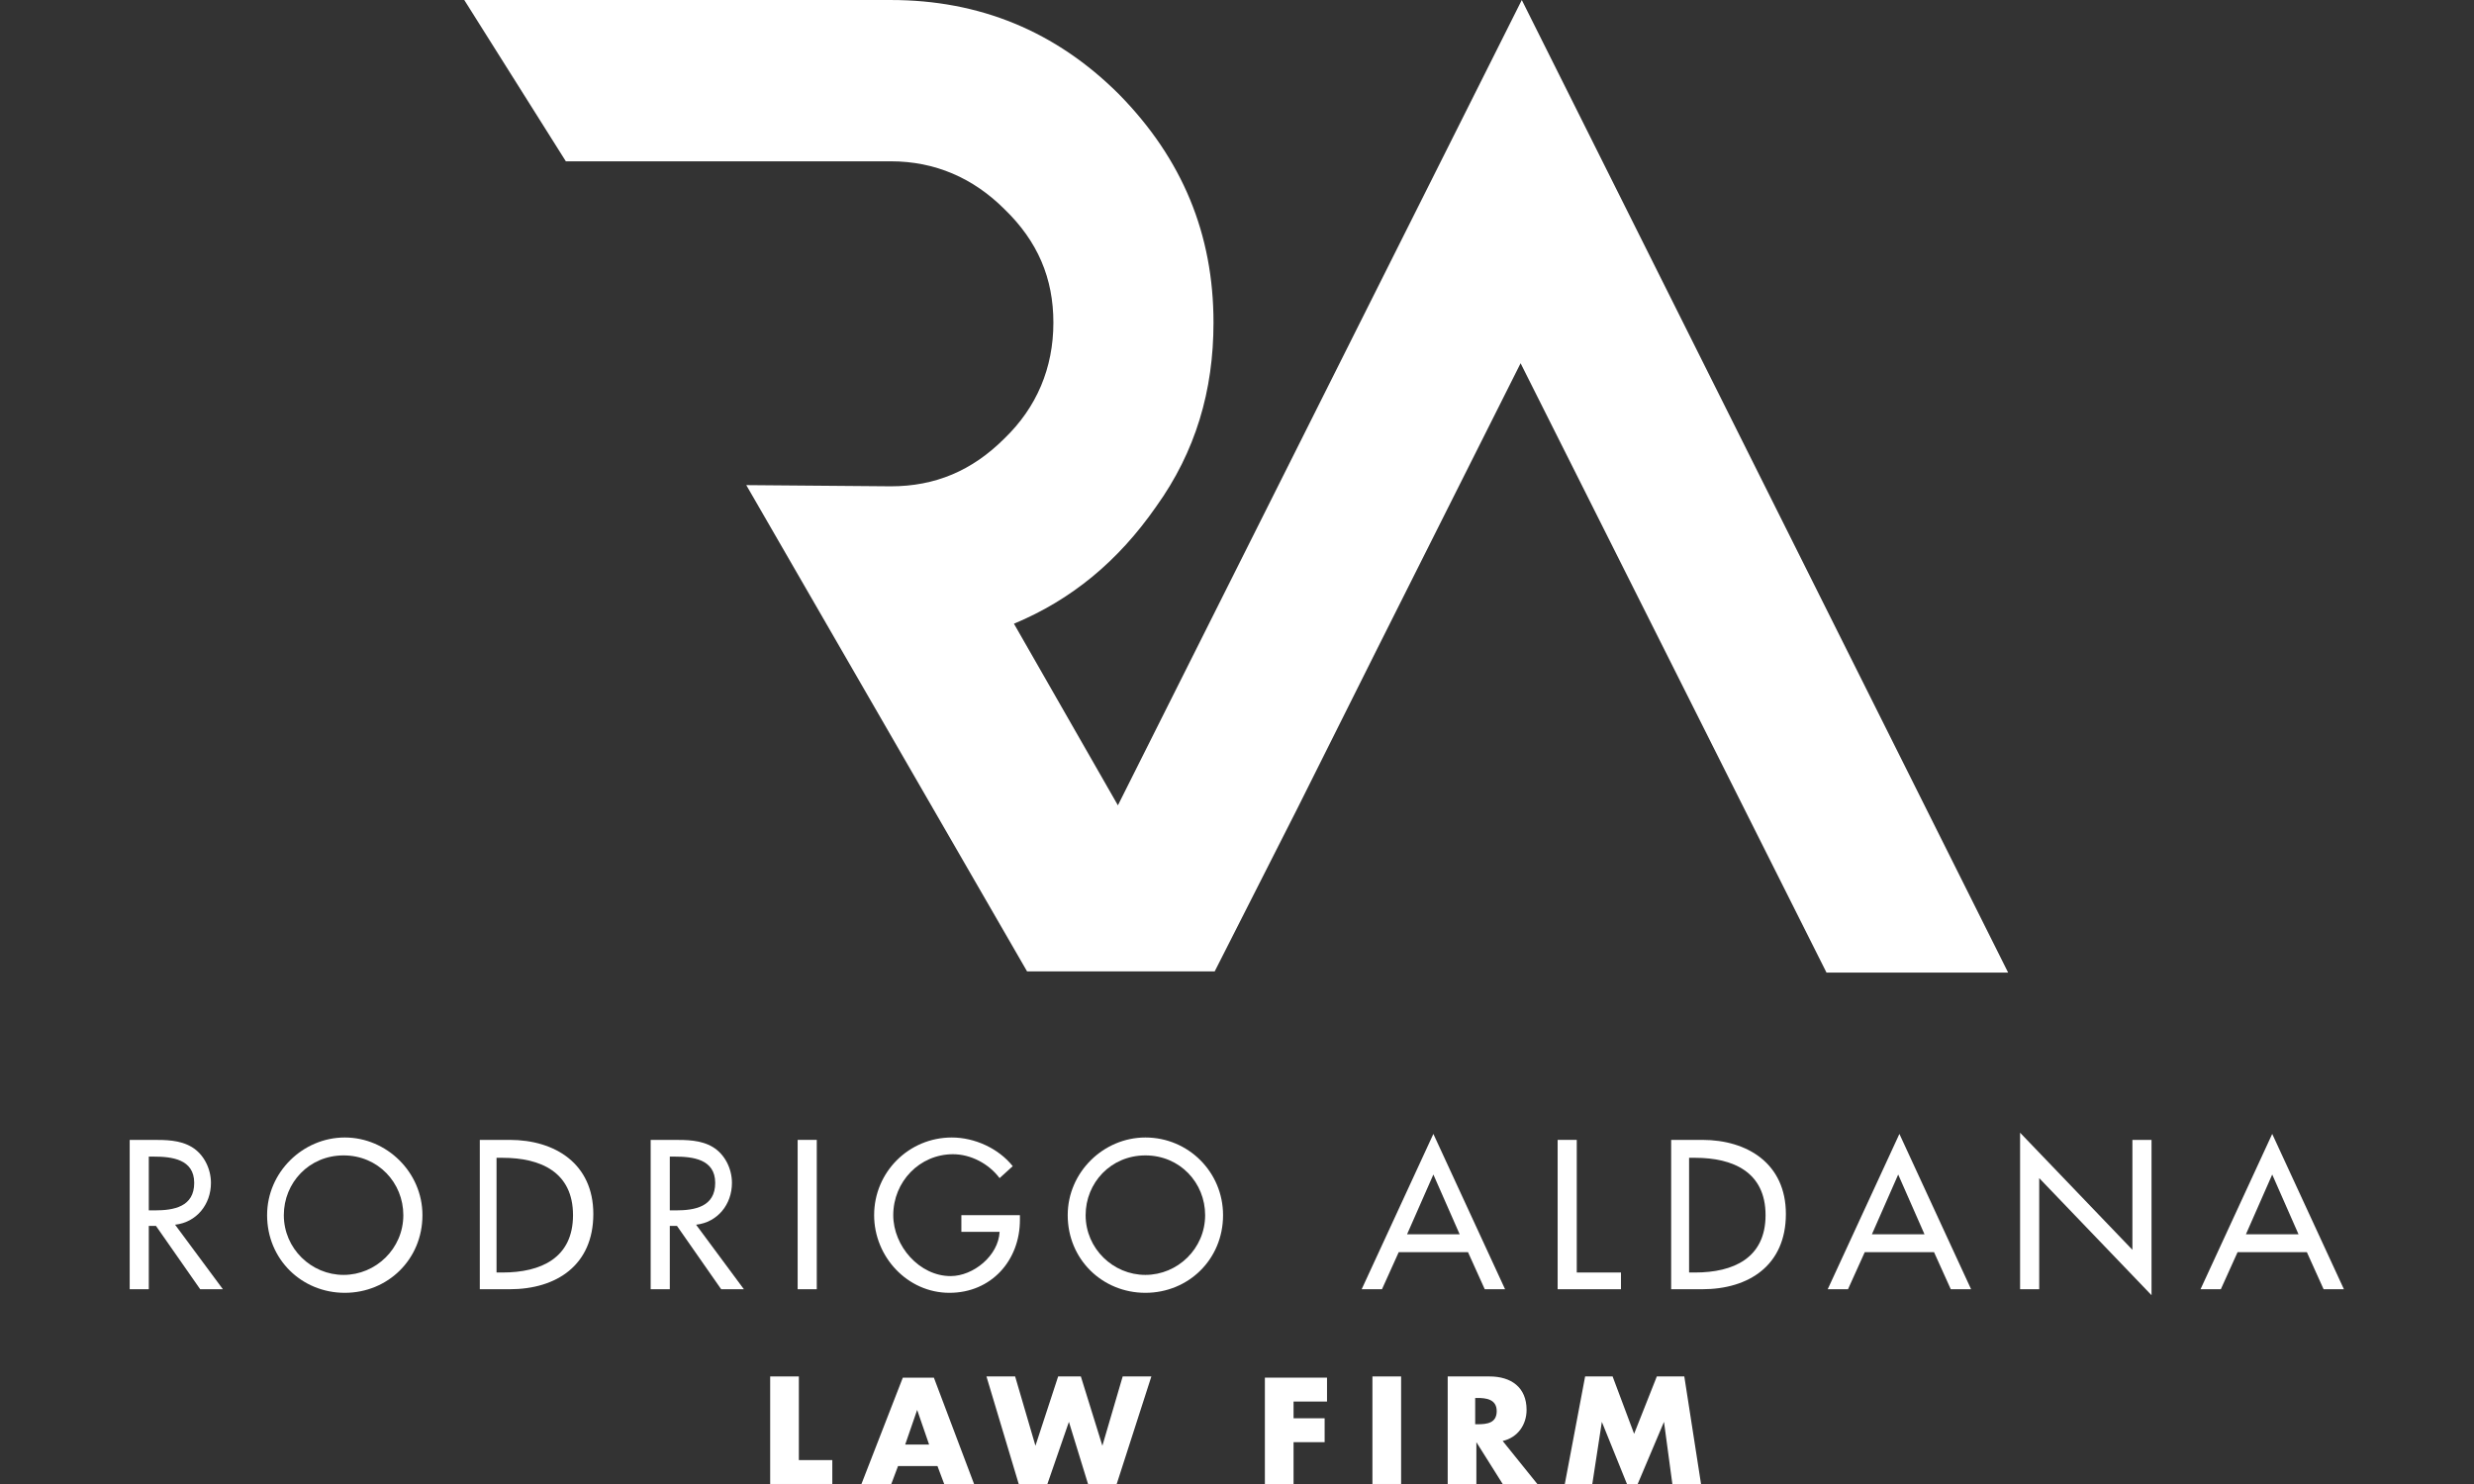 <svg xmlns="http://www.w3.org/2000/svg" xmlns:xlink="http://www.w3.org/1999/xlink" width="1000" zoomAndPan="magnify" viewBox="0 0 750 450" height="600" preserveAspectRatio="xMidYMid meet" version="1.0"><rect x="0" y="0" width="750" height="450" fill="#333333" stroke="none"/><defs><clipPath id="id1"><path d="M 140 0 L 609 0 L 609 295 L 140 295 Z M 140 0 " clip-rule="nonzero"/></clipPath><clipPath id="id2"><path d="M 140.746 0.004 L 270.066 0.004 C 296.875 0.004 320.059 9.422 339.258 28.625 C 358.457 48.191 367.875 71.016 367.875 97.828 C 367.875 118.48 362.441 136.957 350.488 153.625 C 338.895 170.289 324.77 181.883 307.379 189.133 L 338.895 244.203 L 461.336 0.004 L 608.773 294.926 L 553.711 294.926 L 460.973 110.148 L 417.504 196.738 L 393.234 245.289 L 368.238 294.562 L 311.363 294.562 L 226.234 147.102 L 270.066 147.465 C 283.473 147.465 294.699 142.754 304.48 132.973 C 314.262 123.551 319.336 111.598 319.336 97.828 C 319.336 84.422 314.625 73.191 304.48 63.406 C 295.062 53.988 283.473 48.914 270.066 48.914 L 171.535 48.914 Z M 140.746 0.004 " clip-rule="nonzero"/></clipPath><radialGradient gradientTransform="matrix(1, 0, 0, 1, 39.315, 0.003)" gradientUnits="userSpaceOnUse" r="195.701" cx="342.733" id="id3" cy="313.591" fx="342.733" fy="313.591"><stop stop-opacity="1" stop-color="rgb(100%, 100%, 100%)" offset="0"/><stop stop-opacity="1" stop-color="rgb(100%, 100%, 100%)" offset="1"/></radialGradient><clipPath id="id4"><path d="M 39.316 345 L 68 345 L 68 391 L 39.316 391 Z M 39.316 345 " clip-rule="nonzero"/></clipPath><clipPath id="id5"><path d="M 667 343 L 710.566 343 L 710.566 391 L 667 391 Z M 667 343 " clip-rule="nonzero"/></clipPath></defs><g clip-path="url(#id1)"><g clip-path="url(#id2)"><path fill="url(#id3)" d="M 140.746 0.004 L 140.746 294.926 L 608.773 294.926 L 608.773 0.004 Z M 140.746 0.004 " fill-rule="nonzero"/></g></g><g clip-path="url(#id4)"><path fill="#ffffff" d="M 67.57 390.941 L 60.688 390.941 L 47.285 371.738 L 45.109 371.738 L 45.109 390.941 L 39.316 390.941 L 39.316 345.652 L 46.199 345.652 C 50.184 345.652 54.527 345.652 58.152 347.824 C 61.773 350 63.949 354.348 63.949 358.695 C 63.949 365.215 59.602 370.648 53.078 371.375 Z M 45.109 367.027 L 46.922 367.027 C 52.719 367.027 58.875 365.941 58.875 358.695 C 58.875 351.449 51.992 350.723 46.559 350.723 L 45.109 350.723 Z M 45.109 367.027 " fill-opacity="1" fill-rule="nonzero"/></g><path fill="#ffffff" d="M 128.066 368.477 C 128.066 381.883 117.562 392.027 104.52 392.027 C 91.48 392.027 80.973 381.883 80.973 368.477 C 80.973 355.434 91.84 344.926 104.52 344.926 C 117.199 344.926 128.066 355.434 128.066 368.477 Z M 122.27 368.477 C 122.27 358.695 114.664 350.359 104.156 350.359 C 93.652 350.359 86.043 358.695 86.043 368.477 C 86.043 378.621 94.375 386.594 104.156 386.594 C 113.938 386.594 122.27 378.621 122.27 368.477 Z M 122.27 368.477 " fill-opacity="1" fill-rule="nonzero"/><path fill="#ffffff" d="M 145.09 345.652 L 154.512 345.652 C 168.277 345.652 179.867 352.898 179.867 368.113 C 179.867 383.695 168.637 390.941 154.512 390.941 L 145.453 390.941 L 145.453 345.652 Z M 150.527 385.867 L 152.336 385.867 C 163.93 385.867 173.711 381.52 173.711 368.477 C 173.711 355.434 163.93 351.086 152.336 351.086 L 150.527 351.086 Z M 150.527 385.867 " fill-opacity="1" fill-rule="nonzero"/><path fill="#ffffff" d="M 225.512 390.941 L 218.629 390.941 L 205.227 371.738 L 203.051 371.738 L 203.051 390.941 L 197.254 390.941 L 197.254 345.652 L 204.137 345.652 C 208.125 345.652 212.469 345.652 216.094 347.824 C 219.715 350 221.891 354.348 221.891 358.695 C 221.891 365.215 217.543 370.648 211.02 371.375 Z M 203.051 367.027 L 204.863 367.027 C 210.66 367.027 216.816 365.941 216.816 358.695 C 216.816 351.449 209.934 350.723 204.5 350.723 L 203.051 350.723 Z M 203.051 367.027 " fill-opacity="1" fill-rule="nonzero"/><path fill="#ffffff" d="M 241.812 345.652 L 247.609 345.652 L 247.609 390.941 L 241.812 390.941 Z M 241.812 345.652 " fill-opacity="1" fill-rule="nonzero"/><path fill="#ffffff" d="M 309.191 368.113 L 309.191 369.926 C 309.191 382.242 300.496 392.027 287.816 392.027 C 275.141 392.027 264.996 381.156 264.996 368.477 C 264.996 355.434 275.5 344.926 288.543 344.926 C 295.426 344.926 302.672 348.188 307.016 353.621 L 303.031 357.246 C 299.773 352.898 294.34 350 288.906 350 C 278.762 350 270.793 358.332 270.793 368.477 C 270.793 377.895 278.762 386.953 288.18 386.953 C 295.062 386.953 302.672 380.793 303.031 373.547 L 291.441 373.547 L 291.441 368.477 L 309.191 368.477 Z M 309.191 368.113 " fill-opacity="1" fill-rule="nonzero"/><path fill="#ffffff" d="M 370.773 368.477 C 370.773 381.883 360.27 392.027 347.227 392.027 C 334.188 392.027 323.68 381.883 323.68 368.477 C 323.68 355.434 334.547 344.926 347.227 344.926 C 360.27 344.926 370.773 355.434 370.773 368.477 Z M 365.34 368.477 C 365.34 358.695 357.734 350.359 347.227 350.359 C 336.723 350.359 329.113 358.695 329.113 368.477 C 329.113 378.621 337.445 386.594 347.227 386.594 C 357.008 386.594 365.34 378.621 365.34 368.477 Z M 365.34 368.477 " fill-opacity="1" fill-rule="nonzero"/><path fill="#ffffff" d="M 424.023 379.707 L 418.953 390.941 L 412.793 390.941 L 434.531 343.84 L 456.266 390.941 L 450.105 390.941 L 445.035 379.707 Z M 434.531 356.156 L 426.559 374.273 L 442.5 374.273 Z M 434.531 356.156 " fill-opacity="1" fill-rule="nonzero"/><path fill="#ffffff" d="M 477.637 385.867 L 491.402 385.867 L 491.402 390.941 L 472.203 390.941 L 472.203 345.652 L 478 345.652 L 478 385.867 Z M 477.637 385.867 " fill-opacity="1" fill-rule="nonzero"/><path fill="#ffffff" d="M 506.617 345.652 L 516.035 345.652 C 529.801 345.652 541.395 352.898 541.395 368.113 C 541.395 383.695 530.164 390.941 516.035 390.941 L 506.617 390.941 Z M 512.051 385.867 L 513.863 385.867 C 525.453 385.867 535.234 381.52 535.234 368.477 C 535.234 355.434 525.453 351.086 513.863 351.086 L 512.051 351.086 Z M 512.051 385.867 " fill-opacity="1" fill-rule="nonzero"/><path fill="#ffffff" d="M 565.301 379.707 L 560.23 390.941 L 554.074 390.941 L 575.809 343.84 L 597.543 390.941 L 591.383 390.941 L 586.312 379.707 Z M 575.445 356.156 L 567.477 374.273 L 583.414 374.273 Z M 575.445 356.156 " fill-opacity="1" fill-rule="nonzero"/><path fill="#ffffff" d="M 612.395 343.477 L 646.445 378.984 L 646.445 345.652 L 652.242 345.652 L 652.242 392.75 L 618.191 357.246 L 618.191 390.941 L 612.395 390.941 Z M 612.395 343.477 " fill-opacity="1" fill-rule="nonzero"/><g clip-path="url(#id5)"><path fill="#ffffff" d="M 678.324 379.707 L 673.254 390.941 L 667.094 390.941 L 688.828 343.84 L 710.566 390.941 L 704.406 390.941 L 699.336 379.707 Z M 688.828 356.156 L 680.859 374.273 L 696.801 374.273 Z M 688.828 356.156 " fill-opacity="1" fill-rule="nonzero"/></g><path fill="#ffffff" d="M 242.176 442.75 L 252.316 442.75 L 252.316 449.996 L 233.48 449.996 L 233.48 417.387 L 242.176 417.387 Z M 242.176 442.75 " fill-opacity="1" fill-rule="nonzero"/><path fill="#ffffff" d="M 272.242 444.562 L 270.066 450.359 L 261.012 450.359 L 273.691 417.75 L 283.109 417.75 L 295.426 450.359 L 286.371 450.359 L 284.195 444.562 Z M 278.039 427.535 L 274.414 438.039 L 281.66 438.039 Z M 278.039 427.535 " fill-opacity="1" fill-rule="nonzero"/><path fill="#ffffff" d="M 313.898 438.402 L 320.781 417.387 L 327.664 417.387 L 334.188 438.402 L 340.344 417.387 L 349.039 417.387 L 338.535 449.996 L 329.84 449.996 L 324.043 431.156 L 317.523 449.996 L 308.828 449.996 L 299.047 417.387 L 307.742 417.387 Z M 313.898 438.402 " fill-opacity="1" fill-rule="nonzero"/><path fill="#ffffff" d="M 392.145 424.637 L 392.145 430.07 L 401.566 430.07 L 401.566 437.316 L 392.145 437.316 L 392.145 450.359 L 383.453 450.359 L 383.453 417.75 L 402.289 417.75 L 402.289 424.996 L 392.145 424.996 Z M 392.145 424.637 " fill-opacity="1" fill-rule="nonzero"/><path fill="#ffffff" d="M 416.055 417.387 L 424.75 417.387 L 424.75 449.996 L 416.055 449.996 Z M 416.055 417.387 " fill-opacity="1" fill-rule="nonzero"/><path fill="#ffffff" d="M 466.047 449.996 L 455.539 449.996 L 447.57 437.316 L 447.57 449.996 L 438.875 449.996 L 438.875 417.387 L 451.555 417.387 C 458.074 417.387 462.785 420.648 462.785 427.535 C 462.785 431.883 460.25 435.867 455.539 436.953 Z M 447.207 431.883 L 447.934 431.883 C 450.832 431.883 453.73 431.52 453.73 427.895 C 453.73 424.273 450.469 423.91 447.934 423.91 L 447.207 423.91 Z M 447.207 431.883 " fill-opacity="1" fill-rule="nonzero"/><path fill="#ffffff" d="M 480.535 417.387 L 488.867 417.387 L 495.387 434.781 L 502.27 417.387 L 510.602 417.387 L 515.672 449.996 L 506.98 449.996 L 504.445 431.156 L 496.473 449.996 L 493.215 449.996 L 485.605 431.156 L 482.711 449.996 L 474.379 449.996 Z M 480.535 417.387 " fill-opacity="1" fill-rule="nonzero"/></svg>